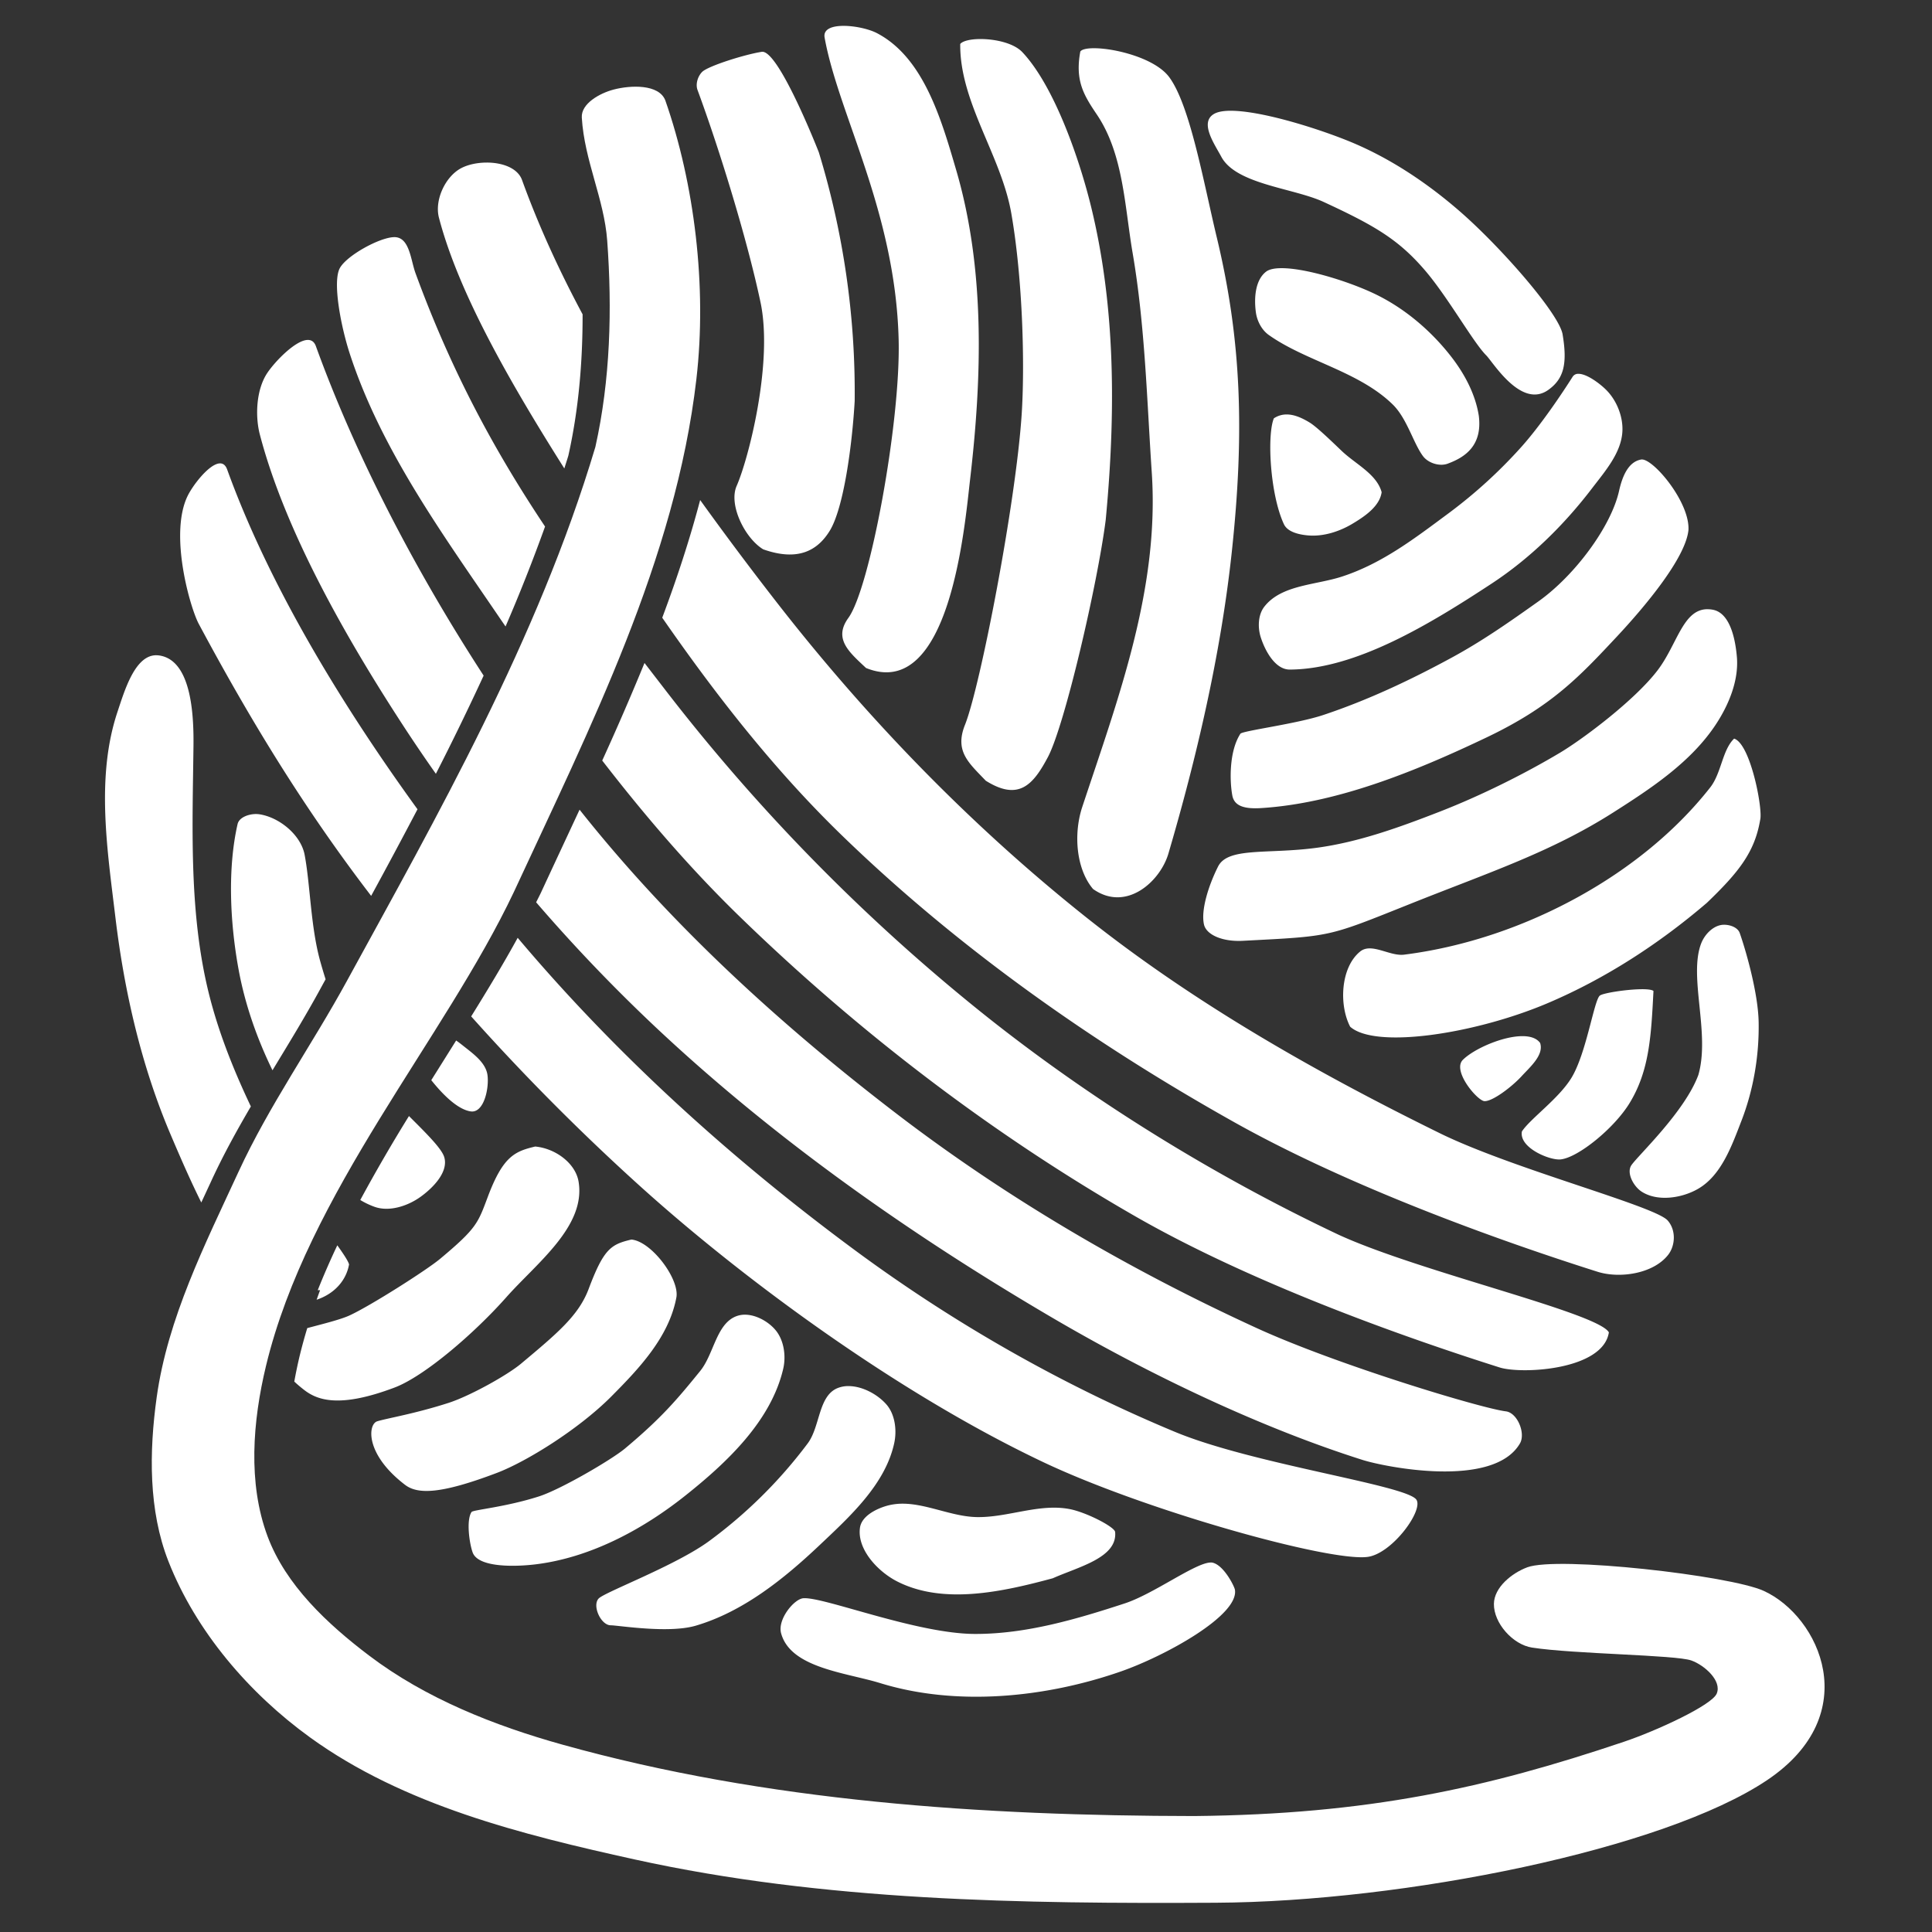 <svg xmlns="http://www.w3.org/2000/svg" xml:space="preserve" width="60" height="60" viewBox="0 0 60 60"><rect x="0" y="0" width="60" height="60" fill="#333333" stroke="none"/><g fill="#fff" transform="translate(-14.24 -27.208)scale(.408)"><path d="M99.127 68.655c-.876-.002-1.575.236-1.458.89 1.054 5.865 5.4 13.252 5.636 23.02.153 6.286-2.186 18.892-3.825 21.152-1.16 1.6.057 2.606 1.342 3.815 6.378 2.583 7.512-10.804 7.915-14.302.918-7.831 1.16-16.045-1.054-23.604-1.128-3.851-2.475-8.564-6.036-10.42-.59-.307-1.643-.549-2.52-.551m10.406 1.004h-.108c-.684.013-1.244.146-1.433.374-.044 4.446 3.121 8.481 3.89 12.906.874 5.03 1.033 11.542.787 15.292-.445 6.76-3.152 20.72-4.314 23.626-.809 2.024.291 2.898 1.58 4.254 2.524 1.588 3.62.29 4.727-1.791 1.286-2.418 3.787-13.21 4.404-18.06.884-9.307.557-16.904-1.078-23.697-.903-3.75-2.84-9.326-5.263-11.902-.636-.676-1.978-.985-3.083-1.002zm8.674.698c-.55-.003-.948.078-1.074.25-.415 2.237.274 3.336 1.26 4.8 2.026 3.004 2.108 6.954 2.72 10.526.946 5.51 1.086 11.176 1.458 16.708.596 8.867-2.546 17.179-5.29 25.468-.68 2.053-.467 4.722.821 6.246 2.525 1.785 5.113-.572 5.737-2.698 2.144-7.3 3.985-15.16 4.82-22.923.984-9.144.734-16.189-1.135-23.964-1.016-4.23-2.037-10.07-3.627-12.216-1.048-1.413-4.045-2.187-5.69-2.197m-25.268.27h-.028c-1.286.192-4.112 1.084-4.56 1.53-.337.334-.52.932-.355 1.377 1.736 4.706 3.805 11.487 4.794 16.157.974 4.598-.911 11.928-1.816 13.982-.63 1.43.621 3.976 2.022 4.827 2.654.937 4.135.088 5.056-1.399 1.071-1.727 1.714-6.534 1.906-9.884a62.5 62.5 0 0 0-2.731-18.942c-.394-1.003-3.069-7.624-4.288-7.648m35.569 4.49c-.513.008-.927.082-1.2.242-1.122.656.038 2.29.558 3.262 1.13 2.107 5.488 2.372 7.799 3.442 3.867 1.79 5.684 2.848 7.7 5.199 1.752 2.043 3.674 5.486 4.665 6.474.52.518 2.667 4.109 4.735 2.621 1.188-.854 1.452-2.007 1.072-4.256-.342-1.64-4.714-6.613-7.743-9.262-2.577-2.253-5.508-4.208-8.687-5.475-2.59-1.032-6.676-2.274-8.9-2.246zm-56.55 3.944c-.703 0-1.406.144-1.929.413-1.231.632-2.066 2.443-1.716 3.782 1.518 5.816 5.52 12.713 9.544 19.089.101-.327.21-.65.307-.979.784-3.51 1.089-7.135 1.084-10.753-1.78-3.326-3.346-6.732-4.61-10.224-.333-.92-1.506-1.327-2.679-1.328zm-7.042 5.675-.054.003v-.001c-1.112.05-3.547 1.39-4.085 2.342-.584 1.031.07 4.449.75 6.532 2.41 7.381 7.141 13.832 11.507 20.253l.349.507a130 130 0 0 0 3.007-7.607c-3.748-5.619-7.085-11.692-9.863-19.293-.354-.969-.44-2.588-1.462-2.727q-.069-.009-.15-.01m67.51 2.364c-.515.003-.922.085-1.16.272-.838.656-.913 2.044-.768 3.098.09.65.44 1.33.974 1.71 2.81 1.999 6.874 2.774 9.451 5.305 1.082 1.063 1.559 2.94 2.299 3.928.388.518 1.246.793 1.855.574 1.368-.494 2.672-1.403 2.388-3.652-.255-1.64-1.089-3.2-2.108-4.509-1.553-1.994-3.587-3.717-5.872-4.798-1.973-.934-5.216-1.94-7.058-1.928m-74.112 5.463-.057.003c-.926.09-2.403 1.618-2.993 2.486-.887 1.305-.937 3.358-.587 4.697 1.892 7.246 6.437 15.309 10.95 22.225a125 125 0 0 0 2.453 3.613 209 209 0 0 0 3.635-7.474c-5.27-8.109-9.786-16.837-12.769-25.077-.125-.345-.35-.482-.632-.473m96.707 2.578a.49.49 0 0 0-.418.23c-.788 1.247-2.434 3.702-3.908 5.345a37.3 37.3 0 0 1-5.544 5.05c-2.52 1.866-5.016 3.8-8.09 4.805-2.015.659-4.634.625-5.928 2.304-.476.617-.502 1.58-.266 2.321.335 1.048 1.105 2.46 2.206 2.457 5.046-.02 10.713-3.488 15.367-6.543 2.94-1.93 5.519-4.468 7.652-7.264.985-1.29 2.2-2.671 2.301-4.291.07-1.136-.425-2.38-1.227-3.185-.506-.507-1.518-1.256-2.145-1.228zm-22.187 3.094a1.73 1.73 0 0 0-.97.295c-.528 1.288-.292 5.768.762 8.049.28.607 1.146.797 1.812.86 1.17.11 2.403-.283 3.41-.886.936-.56 2.067-1.321 2.221-2.4-.377-1.39-1.993-2.14-3.048-3.15-.786-.75-1.908-1.839-2.443-2.16-.512-.309-1.123-.61-1.744-.608m27.031 3.425-.042.005c-.963.169-1.424 1.237-1.68 2.379-.607 2.723-3.36 6.44-6.135 8.416-2.249 1.6-4.3 3.033-6.608 4.286-3.14 1.706-6.398 3.242-9.788 4.37-2.041.678-6.146 1.196-6.294 1.423-.864 1.325-.822 3.602-.614 4.705.148.78.883 1.034 2.184.953 5.754-.356 11.745-2.793 17.153-5.371 4.958-2.363 7.058-4.61 9.91-7.657 2.235-2.388 5.268-6.042 5.472-8.143.105-2.082-2.57-5.301-3.514-5.364zm-108.2.299a1 1 0 0 0-.099.006c-.803.112-2.009 1.682-2.4 2.507-1.392 2.936.213 8.487.867 9.707 4.075 7.609 8.159 14.23 13.12 20.7a452 452 0 0 0 3.528-6.593c-6.003-8.281-11.376-17.26-14.49-25.866-.118-.322-.303-.458-.526-.462zm36.531 2.79c-.798 3.023-1.779 6.007-2.886 8.957 4.092 5.903 8.53 11.578 13.664 16.558 8.854 8.586 19.11 15.808 29.87 21.839 8.697 4.876 19.916 8.936 27.662 11.388 1.677.53 4.25.16 5.378-1.298.532-.687.615-1.857-.044-2.606-.979-1.113-11.807-3.919-17.372-6.656-9.442-4.645-18.706-9.905-26.938-16.46-8.894-7.081-16.903-15.383-23.852-24.382a255 255 0 0 1-5.482-7.34m76.685 8.31c-1.878-.012-2.306 2.672-3.798 4.637-1.738 2.289-5.706 5.253-7.435 6.285-2.684 1.601-6.015 3.267-9.196 4.503-3.019 1.172-6.112 2.3-9.32 2.734-3.723.504-6.76-.071-7.512 1.424-.714 1.418-1.324 3.313-1.074 4.416.176.78 1.395 1.323 2.947 1.242 6.868-.357 6.388-.269 12.843-2.847 5.917-2.363 10.611-3.901 15.345-6.911 2.907-1.848 5.949-3.853 7.84-6.732.98-1.493 1.74-3.337 1.588-5.117-.115-1.34-.51-3.347-1.832-3.594a2 2 0 0 0-.396-.038zM46.76 116.562c-1.597.035-2.379 2.699-2.914 4.305-1.653 4.956-.778 10.486-.156 15.674.676 5.629 1.971 11.267 4.19 16.485.699 1.645 1.478 3.447 2.344 5.19q.391-.837.775-1.669c.893-1.935 1.92-3.8 2.998-5.64-1.435-3.022-2.663-6.144-3.384-9.39-1.307-5.883-1.057-12.026-.984-18.052.031-2.507-.194-6.56-2.63-6.89-.055-.005-.11-.012-.163-.012zm37.2.588a206 206 0 0 1-3.218 7.427c3.239 4.19 6.687 8.21 10.475 11.888 9.037 8.776 19.198 16.552 30.126 22.819 8.673 4.973 19.96 9.037 27.705 11.489 1.677.53 7.877.207 8.317-2.671-.845-1.504-14.396-4.597-20.56-7.425-9.402-4.44-18.88-10.263-27.22-16.948a145 145 0 0 1-23.902-24.344zm82.939 5.758c-.902.867-.969 2.633-1.821 3.718-2.656 3.381-6.154 6.163-9.91 8.256-4.108 2.29-8.717 3.878-13.382 4.47-1.114.142-2.49-.944-3.359-.234-1.49 1.217-1.613 4.075-.752 5.722 1.953 1.72 9.548.517 14.947-1.76 4.429-1.868 8.557-4.548 12.207-7.676 2.408-2.315 3.638-3.847 4.052-6.312.22-.786-.727-5.787-1.982-6.184m-87.882 5.41c-.98 2.107-1.964 4.208-2.932 6.299-.118.25-.25.5-.373.75a126 126 0 0 0 9.34 9.736c9.01 8.423 19.232 15.596 29.87 21.839 7.499 4.4 15.964 8.423 23.71 10.875 1.677.53 9.954 2.206 11.965-1.263.445-.77-.193-2.332-1.075-2.44-1.878-.228-12.913-3.565-18.976-6.344-9.672-4.435-18.982-9.86-27.428-16.332-8.834-6.767-17.186-14.397-24.1-23.12m-24.658.33c-.573.01-1.26.266-1.375.77-.76 3.34-.588 7.445.08 11.076.486 2.645 1.392 5.231 2.578 7.66 1.236-2.038 2.482-4.071 3.623-6.16.138-.253.28-.513.42-.766a42 42 0 0 1-.417-1.403c-.724-2.62-.746-5.765-1.178-8.069-.284-1.513-1.914-2.851-3.436-3.088a2 2 0 0 0-.295-.02m111.752 8.429a1 1 0 0 0-.2.018c-.679.116-1.272.757-1.52 1.4-.976 2.531.7 6.85-.216 10.015-1.045 2.812-4.555 6.089-5.09 6.859-.41.59.161 1.622.763 2.015 1.205.79 3.07.511 4.316-.213 1.77-1.03 2.558-3.276 3.297-5.187.916-2.368 1.35-4.967 1.303-7.505-.044-2.309-1.043-5.66-1.44-6.775-.15-.423-.732-.637-1.214-.627zm-91.805.993c-1.083 1.973-2.29 3.969-3.54 5.982a171 171 0 0 0 12.79 12.862c7.695 6.96 19.516 15.737 30.738 21.058 7.746 3.672 21.722 7.586 24.681 7.225 1.904-.23 4.368-3.645 3.709-4.395-.979-1.112-12.487-2.686-18.35-5.126-8.62-3.587-16.847-8.28-24.358-13.826-9.377-6.925-18.152-14.86-25.67-23.78m85.535 3.913c-1.141.012-2.917.29-3.165.486-.44.349-1.014 4.336-2.136 6.22-.956 1.603-3.156 3.142-3.796 4.12-.232 1.242 2.112 2.209 2.936 2.13 1.323-.126 4.083-2.359 5.262-4.29 1.516-2.482 1.64-5.138 1.817-8.533-.123-.1-.472-.137-.918-.133m-9.054 3.573c-1.515-.002-3.707.976-4.536 1.802-.837.835 1.105 3.117 1.64 3.145.604.032 2.07-1.068 2.84-1.908.65-.708 1.701-1.607 1.4-2.52-.263-.368-.751-.518-1.344-.519m-81.164.33c-.628 1-1.258 2.01-1.894 3.02.992 1.247 2.083 2.245 3.001 2.378 1.002.145 1.411-1.753 1.278-2.757-.132-.991-1.149-1.672-1.928-2.299a10 10 0 0 0-.457-.341m-3.593 5.75a127 127 0 0 0-3.706 6.39c.342.207.704.383 1.09.52 1.12.4 2.52-.062 3.485-.752.957-.685 2.15-1.897 1.818-3.026-.194-.662-1.373-1.82-2.687-3.132m9.61 2.32c-1.553.367-2.451.746-3.602 3.81-.758 2.017-.832 2.392-3.633 4.735-1.023.856-5.329 3.595-6.907 4.316-.708.323-2.08.657-3.209.96a39 39 0 0 0-.58 2.12 36 36 0 0 0-.407 1.95c.222.207.47.421.768.65.974.744 2.632 1.406 6.867-.196 2.283-.864 6.088-4.145 8.504-6.873 2.294-2.59 6.07-5.388 5.5-8.8-.234-1.396-1.752-2.528-3.302-2.672m7.325 7.08c-1.552.367-2.103.692-3.254 3.755-.758 2.018-2.353 3.354-5.154 5.698-1.023.856-3.871 2.453-5.523 2.984-2.561.824-4.647 1.162-5.418 1.398-.711.219-.946 2.494 2.115 4.834.974.745 2.733.705 6.968-.897 2.283-.864 6.261-3.342 8.728-5.82 2.115-2.127 4.378-4.509 4.953-7.511.295-1.373-1.866-4.297-3.415-4.44m-22.388.438a59 59 0 0 0-1.489 3.413h.179c-.092.242-.177.487-.264.73 1.397-.469 2.259-1.502 2.468-2.691-.064-.25-.41-.775-.894-1.452m31.031 5.281q-.294-.002-.569.085c-1.609.518-1.774 2.889-2.84 4.2-1.726 2.125-2.915 3.55-5.716 5.894-1.023.856-4.896 3.118-6.548 3.65-2.561.823-5.03 1.023-5.14 1.19-.413.62-.169 2.367.08 3.069.408 1.156 3.15 1.11 4.753.92 4.147-.495 8.125-2.609 11.397-5.204 3.2-2.538 6.573-5.716 7.495-9.695.227-.983.05-2.199-.61-2.964-.54-.629-1.456-1.142-2.302-1.145m7.9 5.434a2.2 2.2 0 0 0-.838.148c-1.489.587-1.33 2.94-2.291 4.22a36 36 0 0 1-7.528 7.45c-2.545 1.854-7.923 3.865-8.382 4.353-.51.543.17 2.03.914 2.037.59.005 4.401.638 6.471.032 3.59-1.054 6.694-3.543 9.413-6.113 2.337-2.208 5.016-4.64 5.7-7.781.216-.985.064-2.21-.608-2.964-.672-.757-1.81-1.374-2.85-1.38zm4.15 8.952a4.5 4.5 0 0 0-1.253.16c-.846.243-1.92.797-2.044 1.668-.233 1.639 1.35 3.332 2.823 4.086 3.518 1.801 8.038.794 11.853-.237 1.96-.874 4.929-1.56 4.746-3.522-.038-.39-2.194-1.5-3.463-1.744-2.325-.448-4.71.655-7.077.609-1.866-.038-3.757-1-5.584-1.02m23.415 4.476-.058.003c-1.205.069-4.308 2.394-6.506 3.113-3.68 1.205-7.51 2.33-11.384 2.323-4.452-.006-11.518-2.836-13.077-2.718-.705.057-1.974 1.603-1.694 2.657.707 2.657 4.932 2.998 7.544 3.803 5.773 1.779 12.524 1.127 18.29-.876 3.372-1.172 9.031-4.27 8.712-6.23-.038-.248-.818-1.827-1.67-2.054a.5.5 0 0 0-.157-.021"></path><path d="M81.597 73.507c-1.037.275-2.474 1.06-2.41 2.13.198 3.286 1.701 6.187 1.934 9.366.383 5.229.241 10.586-.9 15.702-4.39 14.695-12.107 28.19-18.902 40.627-2.672 4.898-5.928 9.488-8.265 14.554-2.55 5.526-5.388 11.135-6.226 17.163-.575 4.134-.63 8.605.897 12.49 2.096 5.331 6.131 10.032 10.772 13.391 7.13 5.16 16.12 7.397 24.715 9.292 14.436 3.182 29.482 3.375 44.224 3.296 14.353-.076 34.101-4.048 41.974-9.332 7.477-5.019 3.98-12.47-.254-14.405-2.579-1.18-15.698-2.663-18.007-1.794-1.176.441-2.522 1.53-2.535 2.785-.016 1.47 1.446 3.1 2.9 3.324 3.184.493 10.946.556 12.13.982.997.357 2.34 1.547 1.929 2.522-.374.884-4.547 2.817-7.06 3.664-10.486 3.532-19.458 5.52-32.71 5.655-16.122-.02-32.53-1.096-48.06-5.427-5.213-1.454-10.436-3.52-14.749-6.79-3.168-2.401-6.34-5.357-7.729-9.082-1.51-4.05-1.128-8.765-.116-12.968 3.18-13.197 13.568-24.872 18.875-36.087 5.798-12.526 12.293-25.302 13.884-39.013.82-7.07-.15-14.886-2.364-21.223-.484-1.254-2.648-1.167-3.948-.822"></path></g></svg>